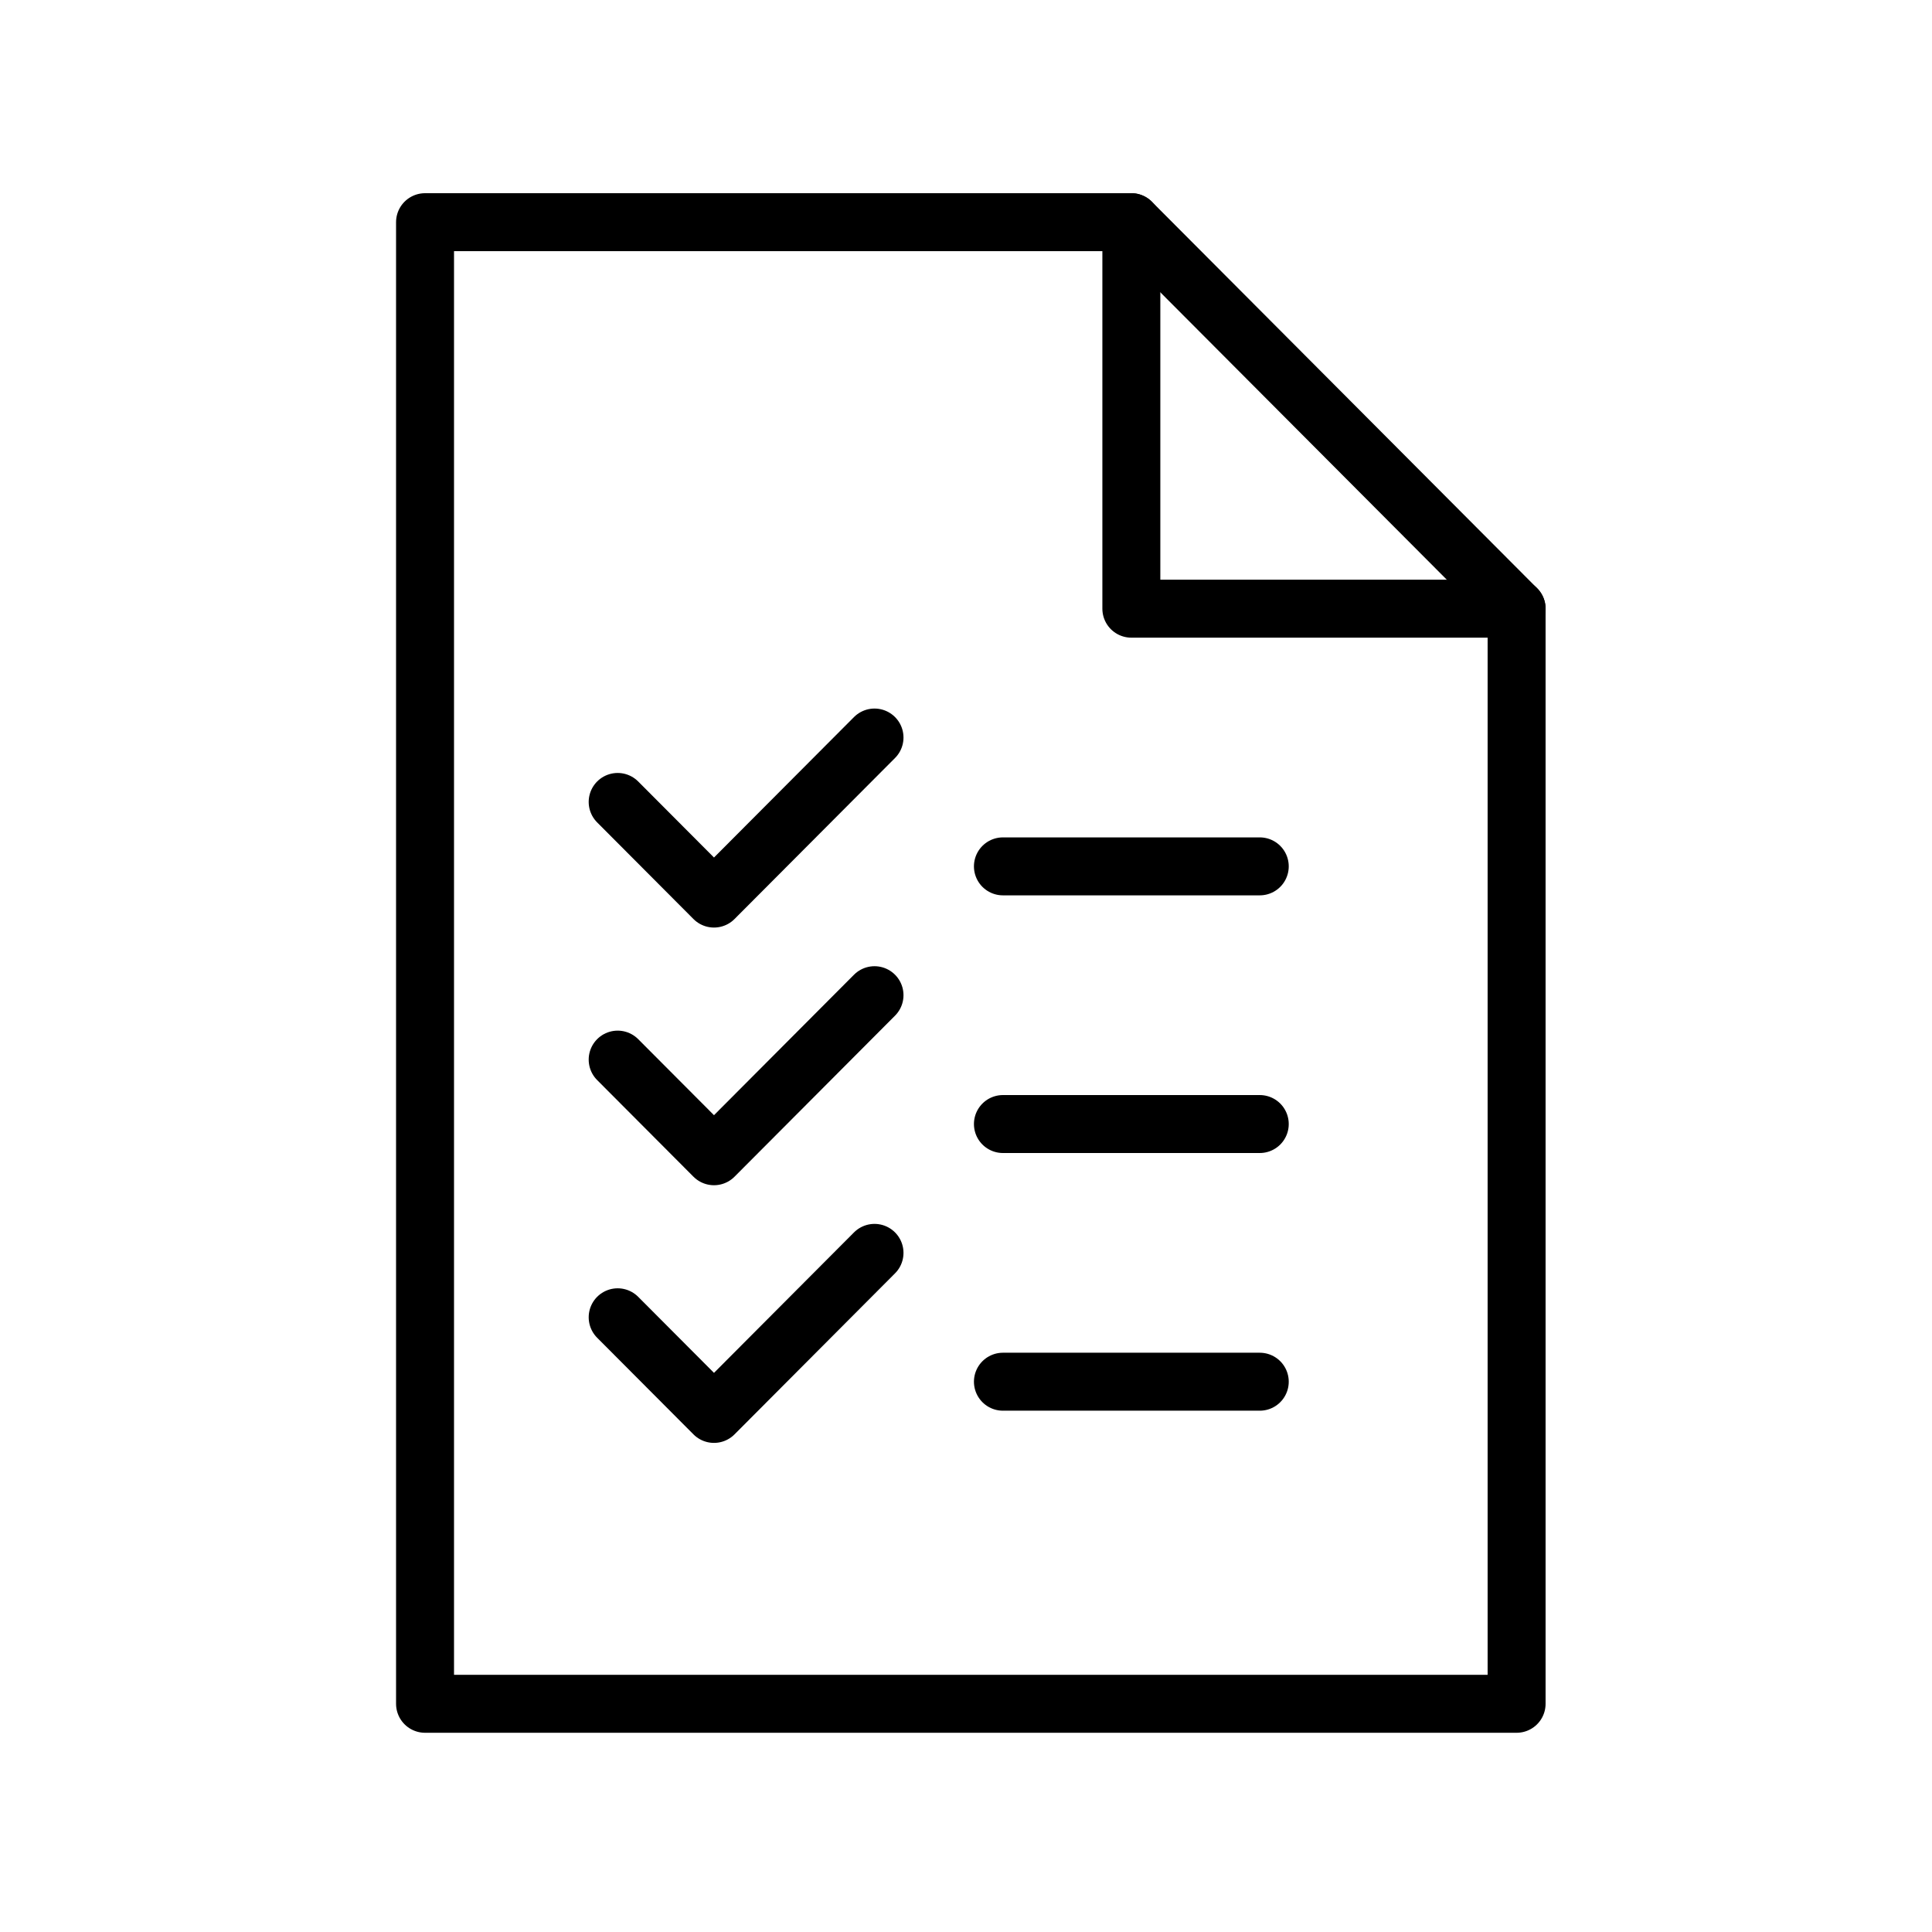 <svg width="200" height="200" viewBox="0 0 200 200" fill="none" xmlns="http://www.w3.org/2000/svg">
<path d="M156.998 176.376H44V23H117.117L156.998 63.011V176.376Z" stroke="black" stroke-width="6" stroke-linecap="round" stroke-linejoin="round"/>
<path d="M117.117 23V63.011H156.999" stroke="black" stroke-width="6" stroke-linecap="round" stroke-linejoin="round"/>
<path d="M103.822 89.686H130.41" stroke="black" stroke-width="6" stroke-linecap="round" stroke-linejoin="round"/>
<path d="M103.822 116.36H130.41" stroke="black" stroke-width="6" stroke-linecap="round" stroke-linejoin="round"/>
<path d="M103.822 143.034H130.41" stroke="black" stroke-width="6" stroke-linecap="round" stroke-linejoin="round"/>
<path d="M90.529 76.349L73.912 93.02L63.941 83.017" stroke="black" stroke-width="6" stroke-linecap="round" stroke-linejoin="round"/>
<path d="M90.529 103.022L73.912 119.694L63.941 109.691" stroke="black" stroke-width="6" stroke-linecap="round" stroke-linejoin="round"/>
<path d="M90.529 129.697L73.912 146.368L63.941 136.365" stroke="black" stroke-width="6" stroke-linecap="round" stroke-linejoin="round"/>
</svg>
